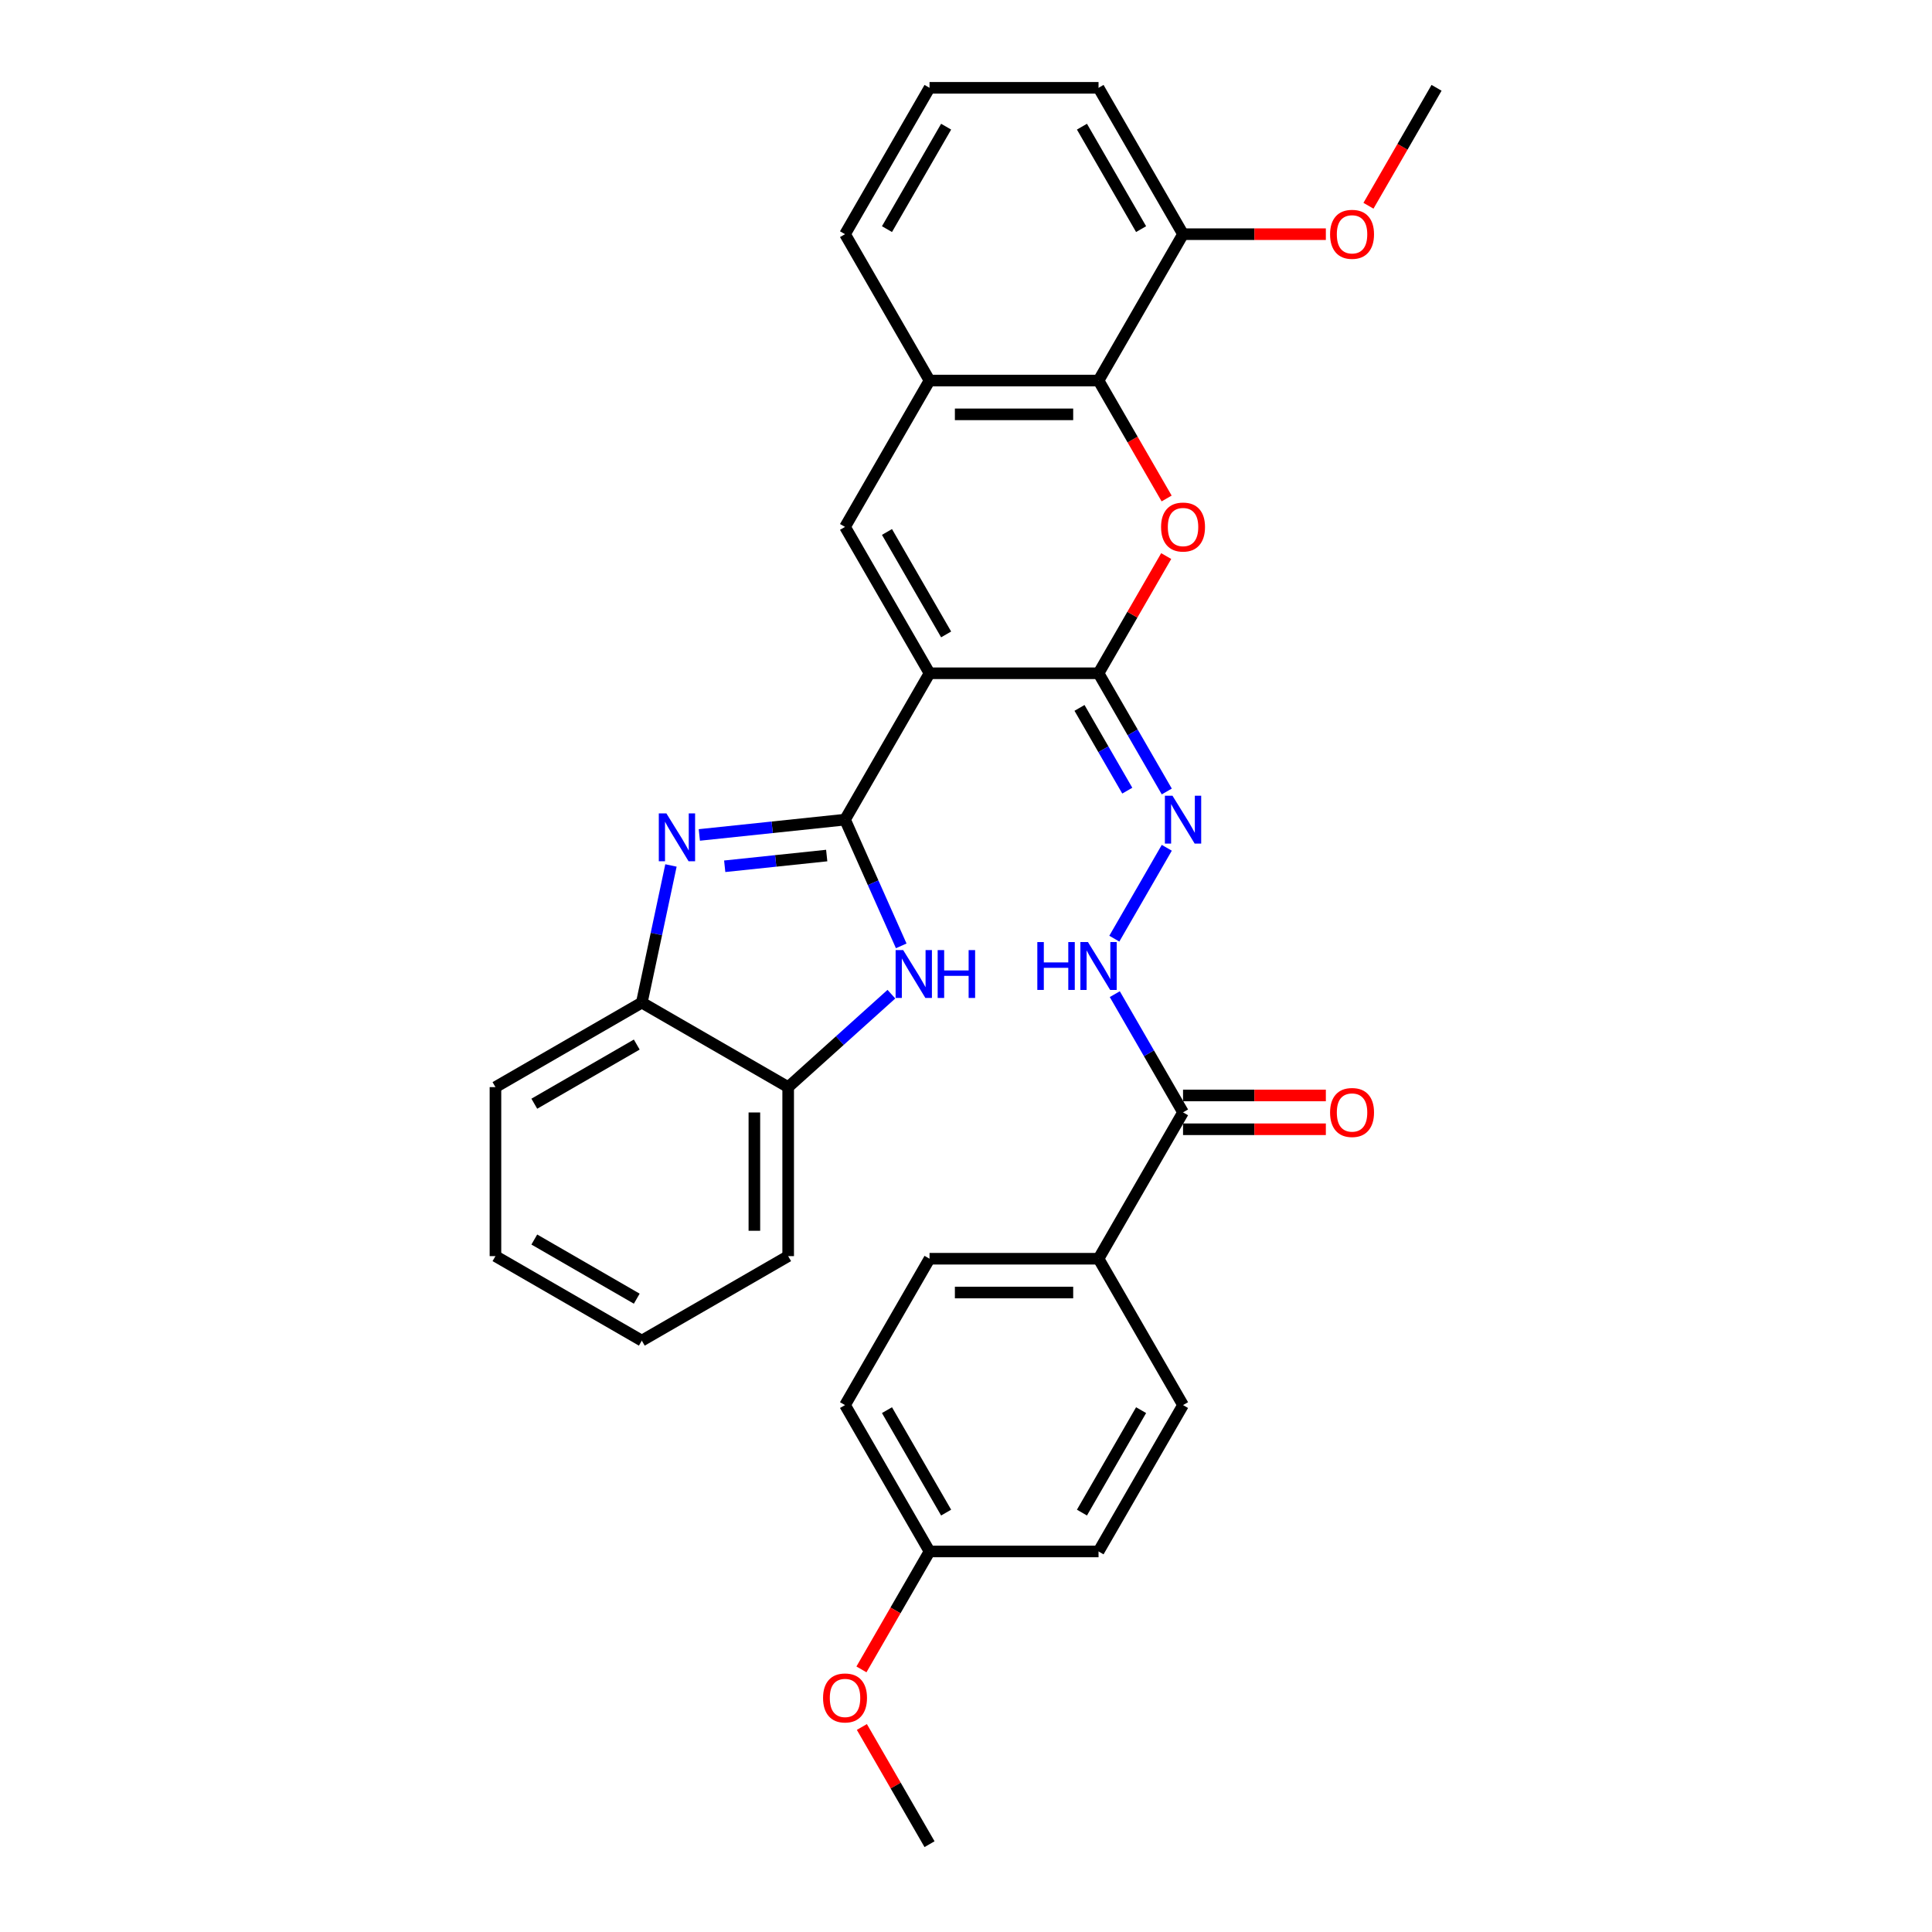 <?xml version='1.0' encoding='iso-8859-1'?>
<svg version='1.1' baseProfile='full'
              xmlns='http://www.w3.org/2000/svg'
                      xmlns:rdkit='http://www.rdkit.org/xml'
                      xmlns:xlink='http://www.w3.org/1999/xlink'
                  xml:space='preserve'
width='1000px' height='1000px' viewBox='0 0 1000 1000'>
<!-- END OF HEADER -->
<rect style='opacity:1.0;fill:#FFFFFF;stroke:none' width='1000' height='1000' x='0' y='0'> </rect>
<path class='bond-0' d='M 481.125,348.485 L 437.386,424.242' style='fill:none;fill-rule:evenodd;stroke:#000000;stroke-width:6px;stroke-linecap:butt;stroke-linejoin:miter;stroke-opacity:1' />
<path class='bond-1' d='M 481.125,348.485 L 568.602,348.485' style='fill:none;fill-rule:evenodd;stroke:#000000;stroke-width:6px;stroke-linecap:butt;stroke-linejoin:miter;stroke-opacity:1' />
<path class='bond-4' d='M 481.125,348.485 L 437.386,272.727' style='fill:none;fill-rule:evenodd;stroke:#000000;stroke-width:6px;stroke-linecap:butt;stroke-linejoin:miter;stroke-opacity:1' />
<path class='bond-4' d='M 489.716,328.373 L 459.099,275.343' style='fill:none;fill-rule:evenodd;stroke:#000000;stroke-width:6px;stroke-linecap:butt;stroke-linejoin:miter;stroke-opacity:1' />
<path class='bond-2' d='M 437.386,424.242 L 399.678,428.206' style='fill:none;fill-rule:evenodd;stroke:#000000;stroke-width:6px;stroke-linecap:butt;stroke-linejoin:miter;stroke-opacity:1' />
<path class='bond-2' d='M 399.678,428.206 L 361.97,432.169' style='fill:none;fill-rule:evenodd;stroke:#0000FF;stroke-width:6px;stroke-linecap:butt;stroke-linejoin:miter;stroke-opacity:1' />
<path class='bond-2' d='M 427.903,442.831 L 401.507,445.605' style='fill:none;fill-rule:evenodd;stroke:#000000;stroke-width:6px;stroke-linecap:butt;stroke-linejoin:miter;stroke-opacity:1' />
<path class='bond-2' d='M 401.507,445.605 L 375.111,448.38' style='fill:none;fill-rule:evenodd;stroke:#0000FF;stroke-width:6px;stroke-linecap:butt;stroke-linejoin:miter;stroke-opacity:1' />
<path class='bond-5' d='M 437.386,424.242 L 451.932,456.913' style='fill:none;fill-rule:evenodd;stroke:#000000;stroke-width:6px;stroke-linecap:butt;stroke-linejoin:miter;stroke-opacity:1' />
<path class='bond-5' d='M 451.932,456.913 L 466.478,489.583' style='fill:none;fill-rule:evenodd;stroke:#0000FF;stroke-width:6px;stroke-linecap:butt;stroke-linejoin:miter;stroke-opacity:1' />
<path class='bond-3' d='M 568.602,348.485 L 586.113,318.155' style='fill:none;fill-rule:evenodd;stroke:#000000;stroke-width:6px;stroke-linecap:butt;stroke-linejoin:miter;stroke-opacity:1' />
<path class='bond-3' d='M 586.113,318.155 L 603.624,287.826' style='fill:none;fill-rule:evenodd;stroke:#FF0000;stroke-width:6px;stroke-linecap:butt;stroke-linejoin:miter;stroke-opacity:1' />
<path class='bond-7' d='M 568.602,348.485 L 586.265,379.077' style='fill:none;fill-rule:evenodd;stroke:#000000;stroke-width:6px;stroke-linecap:butt;stroke-linejoin:miter;stroke-opacity:1' />
<path class='bond-7' d='M 586.265,379.077 L 603.927,409.669' style='fill:none;fill-rule:evenodd;stroke:#0000FF;stroke-width:6px;stroke-linecap:butt;stroke-linejoin:miter;stroke-opacity:1' />
<path class='bond-7' d='M 558.749,366.41 L 571.113,387.825' style='fill:none;fill-rule:evenodd;stroke:#000000;stroke-width:6px;stroke-linecap:butt;stroke-linejoin:miter;stroke-opacity:1' />
<path class='bond-7' d='M 571.113,387.825 L 583.477,409.239' style='fill:none;fill-rule:evenodd;stroke:#0000FF;stroke-width:6px;stroke-linecap:butt;stroke-linejoin:miter;stroke-opacity:1' />
<path class='bond-9' d='M 347.29,447.96 L 339.746,483.456' style='fill:none;fill-rule:evenodd;stroke:#0000FF;stroke-width:6px;stroke-linecap:butt;stroke-linejoin:miter;stroke-opacity:1' />
<path class='bond-9' d='M 339.746,483.456 L 332.201,518.952' style='fill:none;fill-rule:evenodd;stroke:#000000;stroke-width:6px;stroke-linecap:butt;stroke-linejoin:miter;stroke-opacity:1' />
<path class='bond-32' d='M 603.846,258.014 L 586.224,227.492' style='fill:none;fill-rule:evenodd;stroke:#FF0000;stroke-width:6px;stroke-linecap:butt;stroke-linejoin:miter;stroke-opacity:1' />
<path class='bond-32' d='M 586.224,227.492 L 568.602,196.97' style='fill:none;fill-rule:evenodd;stroke:#000000;stroke-width:6px;stroke-linecap:butt;stroke-linejoin:miter;stroke-opacity:1' />
<path class='bond-8' d='M 437.386,272.727 L 481.125,196.97' style='fill:none;fill-rule:evenodd;stroke:#000000;stroke-width:6px;stroke-linecap:butt;stroke-linejoin:miter;stroke-opacity:1' />
<path class='bond-11' d='M 461.385,514.585 L 434.671,538.638' style='fill:none;fill-rule:evenodd;stroke:#0000FF;stroke-width:6px;stroke-linecap:butt;stroke-linejoin:miter;stroke-opacity:1' />
<path class='bond-11' d='M 434.671,538.638 L 407.958,562.691' style='fill:none;fill-rule:evenodd;stroke:#000000;stroke-width:6px;stroke-linecap:butt;stroke-linejoin:miter;stroke-opacity:1' />
<path class='bond-6' d='M 568.602,196.97 L 481.125,196.97' style='fill:none;fill-rule:evenodd;stroke:#000000;stroke-width:6px;stroke-linecap:butt;stroke-linejoin:miter;stroke-opacity:1' />
<path class='bond-6' d='M 555.481,214.465 L 494.247,214.465' style='fill:none;fill-rule:evenodd;stroke:#000000;stroke-width:6px;stroke-linecap:butt;stroke-linejoin:miter;stroke-opacity:1' />
<path class='bond-14' d='M 568.602,196.97 L 612.341,121.212' style='fill:none;fill-rule:evenodd;stroke:#000000;stroke-width:6px;stroke-linecap:butt;stroke-linejoin:miter;stroke-opacity:1' />
<path class='bond-12' d='M 603.927,438.816 L 576.774,485.847' style='fill:none;fill-rule:evenodd;stroke:#0000FF;stroke-width:6px;stroke-linecap:butt;stroke-linejoin:miter;stroke-opacity:1' />
<path class='bond-22' d='M 481.125,196.97 L 437.386,121.212' style='fill:none;fill-rule:evenodd;stroke:#000000;stroke-width:6px;stroke-linecap:butt;stroke-linejoin:miter;stroke-opacity:1' />
<path class='bond-25' d='M 332.201,518.952 L 256.443,562.691' style='fill:none;fill-rule:evenodd;stroke:#000000;stroke-width:6px;stroke-linecap:butt;stroke-linejoin:miter;stroke-opacity:1' />
<path class='bond-25' d='M 329.585,540.664 L 276.554,571.281' style='fill:none;fill-rule:evenodd;stroke:#000000;stroke-width:6px;stroke-linecap:butt;stroke-linejoin:miter;stroke-opacity:1' />
<path class='bond-33' d='M 332.201,518.952 L 407.958,562.691' style='fill:none;fill-rule:evenodd;stroke:#000000;stroke-width:6px;stroke-linecap:butt;stroke-linejoin:miter;stroke-opacity:1' />
<path class='bond-10' d='M 612.341,575.758 L 594.679,545.166' style='fill:none;fill-rule:evenodd;stroke:#000000;stroke-width:6px;stroke-linecap:butt;stroke-linejoin:miter;stroke-opacity:1' />
<path class='bond-10' d='M 594.679,545.166 L 577.016,514.574' style='fill:none;fill-rule:evenodd;stroke:#0000FF;stroke-width:6px;stroke-linecap:butt;stroke-linejoin:miter;stroke-opacity:1' />
<path class='bond-13' d='M 612.341,575.758 L 568.602,651.515' style='fill:none;fill-rule:evenodd;stroke:#000000;stroke-width:6px;stroke-linecap:butt;stroke-linejoin:miter;stroke-opacity:1' />
<path class='bond-15' d='M 612.341,584.505 L 649.3,584.505' style='fill:none;fill-rule:evenodd;stroke:#000000;stroke-width:6px;stroke-linecap:butt;stroke-linejoin:miter;stroke-opacity:1' />
<path class='bond-15' d='M 649.3,584.505 L 686.259,584.505' style='fill:none;fill-rule:evenodd;stroke:#FF0000;stroke-width:6px;stroke-linecap:butt;stroke-linejoin:miter;stroke-opacity:1' />
<path class='bond-15' d='M 612.341,567.01 L 649.3,567.01' style='fill:none;fill-rule:evenodd;stroke:#000000;stroke-width:6px;stroke-linecap:butt;stroke-linejoin:miter;stroke-opacity:1' />
<path class='bond-15' d='M 649.3,567.01 L 686.259,567.01' style='fill:none;fill-rule:evenodd;stroke:#FF0000;stroke-width:6px;stroke-linecap:butt;stroke-linejoin:miter;stroke-opacity:1' />
<path class='bond-26' d='M 407.958,562.691 L 407.958,650.168' style='fill:none;fill-rule:evenodd;stroke:#000000;stroke-width:6px;stroke-linecap:butt;stroke-linejoin:miter;stroke-opacity:1' />
<path class='bond-26' d='M 390.463,575.812 L 390.463,637.046' style='fill:none;fill-rule:evenodd;stroke:#000000;stroke-width:6px;stroke-linecap:butt;stroke-linejoin:miter;stroke-opacity:1' />
<path class='bond-16' d='M 568.602,651.515 L 481.125,651.515' style='fill:none;fill-rule:evenodd;stroke:#000000;stroke-width:6px;stroke-linecap:butt;stroke-linejoin:miter;stroke-opacity:1' />
<path class='bond-16' d='M 555.481,669.011 L 494.247,669.011' style='fill:none;fill-rule:evenodd;stroke:#000000;stroke-width:6px;stroke-linecap:butt;stroke-linejoin:miter;stroke-opacity:1' />
<path class='bond-17' d='M 568.602,651.515 L 612.341,727.273' style='fill:none;fill-rule:evenodd;stroke:#000000;stroke-width:6px;stroke-linecap:butt;stroke-linejoin:miter;stroke-opacity:1' />
<path class='bond-21' d='M 612.341,121.212 L 649.3,121.212' style='fill:none;fill-rule:evenodd;stroke:#000000;stroke-width:6px;stroke-linecap:butt;stroke-linejoin:miter;stroke-opacity:1' />
<path class='bond-21' d='M 649.3,121.212 L 686.259,121.212' style='fill:none;fill-rule:evenodd;stroke:#FF0000;stroke-width:6px;stroke-linecap:butt;stroke-linejoin:miter;stroke-opacity:1' />
<path class='bond-34' d='M 612.341,121.212 L 568.602,45.455' style='fill:none;fill-rule:evenodd;stroke:#000000;stroke-width:6px;stroke-linecap:butt;stroke-linejoin:miter;stroke-opacity:1' />
<path class='bond-34' d='M 590.629,118.596 L 560.012,65.566' style='fill:none;fill-rule:evenodd;stroke:#000000;stroke-width:6px;stroke-linecap:butt;stroke-linejoin:miter;stroke-opacity:1' />
<path class='bond-19' d='M 481.125,651.515 L 437.386,727.273' style='fill:none;fill-rule:evenodd;stroke:#000000;stroke-width:6px;stroke-linecap:butt;stroke-linejoin:miter;stroke-opacity:1' />
<path class='bond-20' d='M 612.341,727.273 L 568.602,803.03' style='fill:none;fill-rule:evenodd;stroke:#000000;stroke-width:6px;stroke-linecap:butt;stroke-linejoin:miter;stroke-opacity:1' />
<path class='bond-20' d='M 590.629,729.889 L 560.012,782.919' style='fill:none;fill-rule:evenodd;stroke:#000000;stroke-width:6px;stroke-linecap:butt;stroke-linejoin:miter;stroke-opacity:1' />
<path class='bond-18' d='M 481.125,803.03 L 568.602,803.03' style='fill:none;fill-rule:evenodd;stroke:#000000;stroke-width:6px;stroke-linecap:butt;stroke-linejoin:miter;stroke-opacity:1' />
<path class='bond-23' d='M 481.125,803.03 L 463.503,833.552' style='fill:none;fill-rule:evenodd;stroke:#000000;stroke-width:6px;stroke-linecap:butt;stroke-linejoin:miter;stroke-opacity:1' />
<path class='bond-23' d='M 463.503,833.552 L 445.881,864.074' style='fill:none;fill-rule:evenodd;stroke:#FF0000;stroke-width:6px;stroke-linecap:butt;stroke-linejoin:miter;stroke-opacity:1' />
<path class='bond-36' d='M 481.125,803.03 L 437.386,727.273' style='fill:none;fill-rule:evenodd;stroke:#000000;stroke-width:6px;stroke-linecap:butt;stroke-linejoin:miter;stroke-opacity:1' />
<path class='bond-36' d='M 489.716,782.919 L 459.099,729.889' style='fill:none;fill-rule:evenodd;stroke:#000000;stroke-width:6px;stroke-linecap:butt;stroke-linejoin:miter;stroke-opacity:1' />
<path class='bond-28' d='M 708.313,106.498 L 725.935,75.977' style='fill:none;fill-rule:evenodd;stroke:#FF0000;stroke-width:6px;stroke-linecap:butt;stroke-linejoin:miter;stroke-opacity:1' />
<path class='bond-28' d='M 725.935,75.977 L 743.557,45.455' style='fill:none;fill-rule:evenodd;stroke:#000000;stroke-width:6px;stroke-linecap:butt;stroke-linejoin:miter;stroke-opacity:1' />
<path class='bond-24' d='M 437.386,121.212 L 481.125,45.455' style='fill:none;fill-rule:evenodd;stroke:#000000;stroke-width:6px;stroke-linecap:butt;stroke-linejoin:miter;stroke-opacity:1' />
<path class='bond-24' d='M 459.099,118.596 L 489.716,65.566' style='fill:none;fill-rule:evenodd;stroke:#000000;stroke-width:6px;stroke-linecap:butt;stroke-linejoin:miter;stroke-opacity:1' />
<path class='bond-29' d='M 446.103,893.886 L 463.614,924.216' style='fill:none;fill-rule:evenodd;stroke:#FF0000;stroke-width:6px;stroke-linecap:butt;stroke-linejoin:miter;stroke-opacity:1' />
<path class='bond-29' d='M 463.614,924.216 L 481.125,954.545' style='fill:none;fill-rule:evenodd;stroke:#000000;stroke-width:6px;stroke-linecap:butt;stroke-linejoin:miter;stroke-opacity:1' />
<path class='bond-27' d='M 481.125,45.455 L 568.602,45.455' style='fill:none;fill-rule:evenodd;stroke:#000000;stroke-width:6px;stroke-linecap:butt;stroke-linejoin:miter;stroke-opacity:1' />
<path class='bond-31' d='M 256.443,562.691 L 256.443,650.168' style='fill:none;fill-rule:evenodd;stroke:#000000;stroke-width:6px;stroke-linecap:butt;stroke-linejoin:miter;stroke-opacity:1' />
<path class='bond-30' d='M 407.958,650.168 L 332.201,693.907' style='fill:none;fill-rule:evenodd;stroke:#000000;stroke-width:6px;stroke-linecap:butt;stroke-linejoin:miter;stroke-opacity:1' />
<path class='bond-35' d='M 332.201,693.907 L 256.443,650.168' style='fill:none;fill-rule:evenodd;stroke:#000000;stroke-width:6px;stroke-linecap:butt;stroke-linejoin:miter;stroke-opacity:1' />
<path class='bond-35' d='M 329.585,672.194 L 276.554,641.577' style='fill:none;fill-rule:evenodd;stroke:#000000;stroke-width:6px;stroke-linecap:butt;stroke-linejoin:miter;stroke-opacity:1' />
<path  class='atom-3' d='M 344.912 421
L 353.03 434.121
Q 353.835 435.416, 355.129 437.76
Q 356.424 440.105, 356.494 440.245
L 356.494 421
L 359.783 421
L 359.783 445.773
L 356.389 445.773
L 347.676 431.427
Q 346.662 429.747, 345.577 427.823
Q 344.527 425.898, 344.212 425.303
L 344.212 445.773
L 340.993 445.773
L 340.993 421
L 344.912 421
' fill='#0000FF'/>
<path  class='atom-4' d='M 600.969 272.797
Q 600.969 266.849, 603.908 263.525
Q 606.847 260.201, 612.341 260.201
Q 617.835 260.201, 620.774 263.525
Q 623.713 266.849, 623.713 272.797
Q 623.713 278.816, 620.739 282.245
Q 617.765 285.639, 612.341 285.639
Q 606.882 285.639, 603.908 282.245
Q 600.969 278.851, 600.969 272.797
M 612.341 282.84
Q 616.12 282.84, 618.149 280.32
Q 620.214 277.766, 620.214 272.797
Q 620.214 267.934, 618.149 265.484
Q 616.12 263, 612.341 263
Q 608.562 263, 606.497 265.449
Q 604.468 267.899, 604.468 272.797
Q 604.468 277.801, 606.497 280.32
Q 608.562 282.84, 612.341 282.84
' fill='#FF0000'/>
<path  class='atom-6' d='M 467.49 491.77
L 475.608 504.892
Q 476.413 506.186, 477.708 508.531
Q 479.002 510.875, 479.072 511.015
L 479.072 491.77
L 482.362 491.77
L 482.362 516.544
L 478.967 516.544
L 470.255 502.197
Q 469.24 500.518, 468.155 498.593
Q 467.106 496.669, 466.791 496.074
L 466.791 516.544
L 463.571 516.544
L 463.571 491.77
L 467.49 491.77
' fill='#0000FF'/>
<path  class='atom-6' d='M 485.336 491.77
L 488.695 491.77
L 488.695 502.302
L 501.362 502.302
L 501.362 491.77
L 504.721 491.77
L 504.721 516.544
L 501.362 516.544
L 501.362 505.102
L 488.695 505.102
L 488.695 516.544
L 485.336 516.544
L 485.336 491.77
' fill='#0000FF'/>
<path  class='atom-8' d='M 606.865 411.856
L 614.983 424.977
Q 615.788 426.272, 617.082 428.616
Q 618.377 430.961, 618.447 431.101
L 618.447 411.856
L 621.736 411.856
L 621.736 436.629
L 618.342 436.629
L 609.629 422.283
Q 608.614 420.603, 607.53 418.679
Q 606.48 416.754, 606.165 416.16
L 606.165 436.629
L 602.946 436.629
L 602.946 411.856
L 606.865 411.856
' fill='#0000FF'/>
<path  class='atom-13' d='M 536.918 487.613
L 540.277 487.613
L 540.277 498.145
L 552.944 498.145
L 552.944 487.613
L 556.303 487.613
L 556.303 512.387
L 552.944 512.387
L 552.944 500.945
L 540.277 500.945
L 540.277 512.387
L 536.918 512.387
L 536.918 487.613
' fill='#0000FF'/>
<path  class='atom-13' d='M 563.126 487.613
L 571.244 500.735
Q 572.049 502.029, 573.344 504.374
Q 574.638 506.718, 574.708 506.858
L 574.708 487.613
L 577.997 487.613
L 577.997 512.387
L 574.603 512.387
L 565.89 498.041
Q 564.876 496.361, 563.791 494.436
Q 562.741 492.512, 562.426 491.917
L 562.426 512.387
L 559.207 512.387
L 559.207 487.613
L 563.126 487.613
' fill='#0000FF'/>
<path  class='atom-16' d='M 688.446 575.828
Q 688.446 569.879, 691.385 566.555
Q 694.325 563.231, 699.818 563.231
Q 705.312 563.231, 708.251 566.555
Q 711.19 569.879, 711.19 575.828
Q 711.19 581.846, 708.216 585.275
Q 705.242 588.669, 699.818 588.669
Q 694.36 588.669, 691.385 585.275
Q 688.446 581.881, 688.446 575.828
M 699.818 585.87
Q 703.597 585.87, 705.627 583.351
Q 707.691 580.796, 707.691 575.828
Q 707.691 570.964, 705.627 568.514
Q 703.597 566.03, 699.818 566.03
Q 696.039 566.03, 693.975 568.479
Q 691.945 570.929, 691.945 575.828
Q 691.945 580.831, 693.975 583.351
Q 696.039 585.87, 699.818 585.87
' fill='#FF0000'/>
<path  class='atom-22' d='M 688.446 121.282
Q 688.446 115.334, 691.385 112.01
Q 694.325 108.685, 699.818 108.685
Q 705.312 108.685, 708.251 112.01
Q 711.19 115.334, 711.19 121.282
Q 711.19 127.301, 708.216 130.73
Q 705.242 134.124, 699.818 134.124
Q 694.36 134.124, 691.385 130.73
Q 688.446 127.336, 688.446 121.282
M 699.818 131.324
Q 703.597 131.324, 705.627 128.805
Q 707.691 126.251, 707.691 121.282
Q 707.691 116.418, 705.627 113.969
Q 703.597 111.485, 699.818 111.485
Q 696.039 111.485, 693.975 113.934
Q 691.945 116.383, 691.945 121.282
Q 691.945 126.286, 693.975 128.805
Q 696.039 131.324, 699.818 131.324
' fill='#FF0000'/>
<path  class='atom-24' d='M 426.014 878.858
Q 426.014 872.909, 428.954 869.585
Q 431.893 866.261, 437.386 866.261
Q 442.88 866.261, 445.819 869.585
Q 448.758 872.909, 448.758 878.858
Q 448.758 884.876, 445.784 888.305
Q 442.81 891.7, 437.386 891.7
Q 431.928 891.7, 428.954 888.305
Q 426.014 884.911, 426.014 878.858
M 437.386 888.9
Q 441.165 888.9, 443.195 886.381
Q 445.259 883.827, 445.259 878.858
Q 445.259 873.994, 443.195 871.545
Q 441.165 869.06, 437.386 869.06
Q 433.607 869.06, 431.543 871.51
Q 429.513 873.959, 429.513 878.858
Q 429.513 883.862, 431.543 886.381
Q 433.607 888.9, 437.386 888.9
' fill='#FF0000'/>
</svg>
